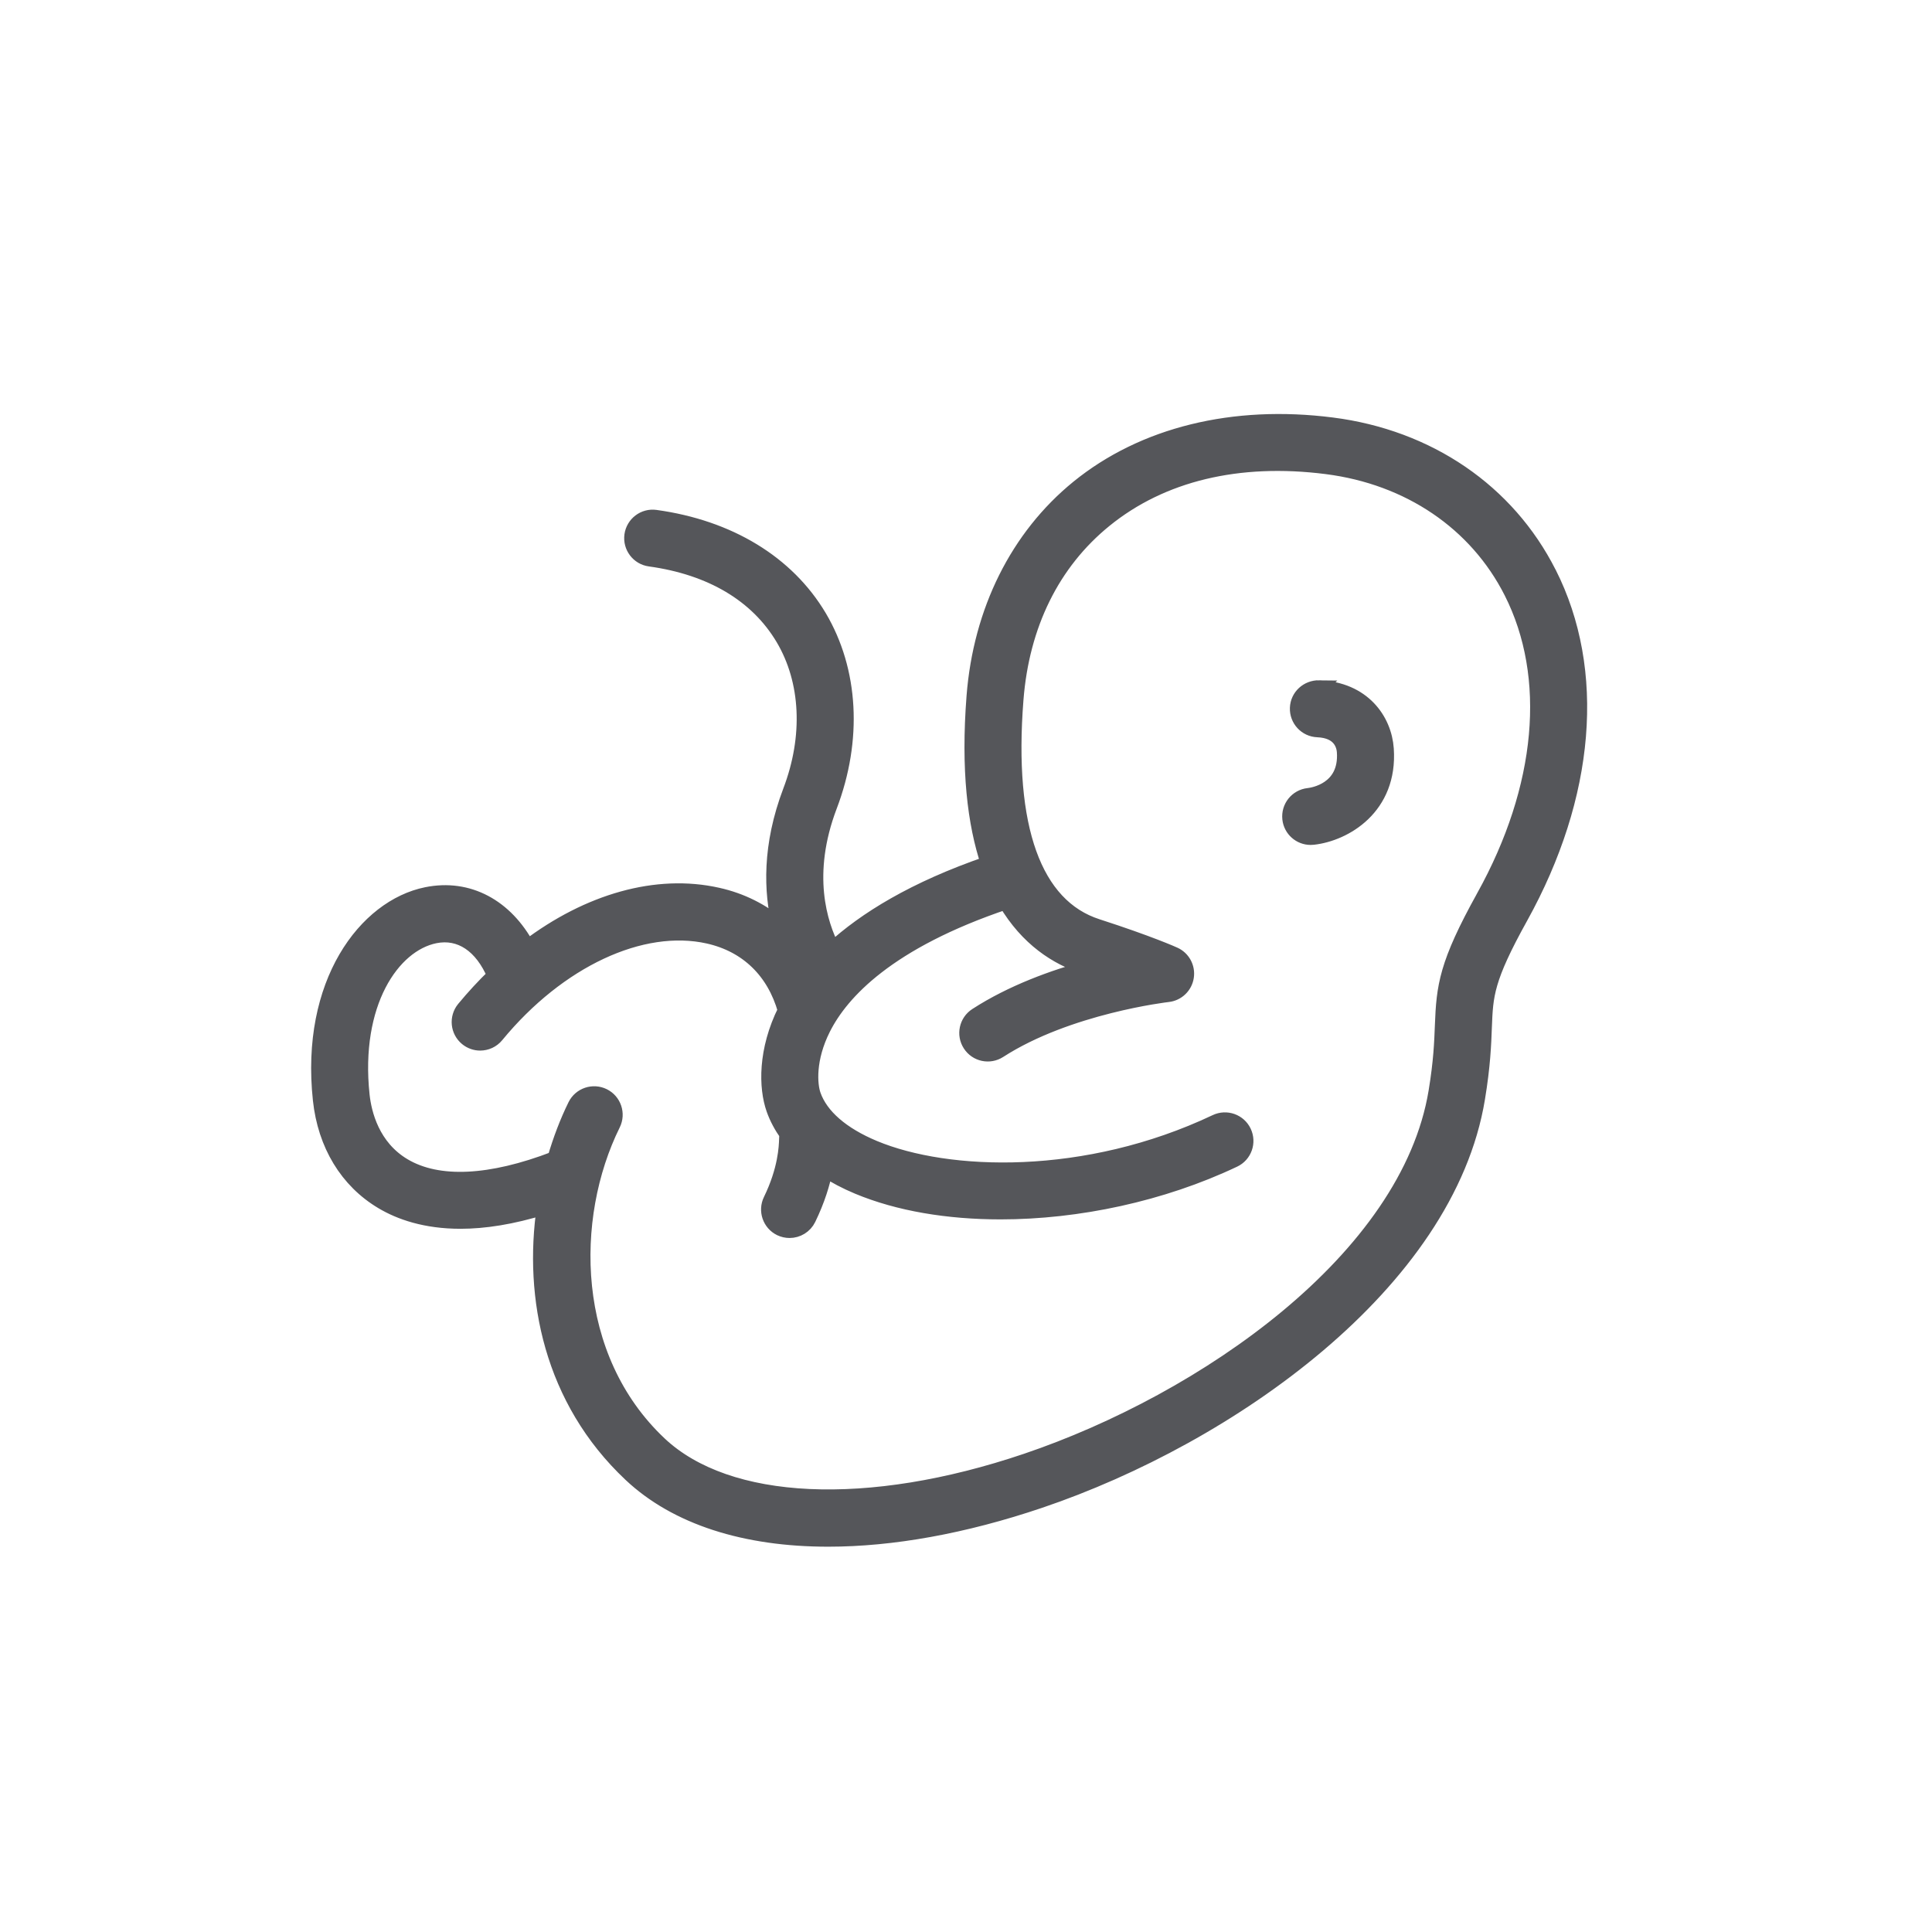 <svg xmlns="http://www.w3.org/2000/svg" xmlns:xlink="http://www.w3.org/1999/xlink" width="51" height="51" viewBox="0 0 51 51"><defs><path id="kj384fuuva" d="M0 0H50V50H0z"></path></defs><g fill="none" fill-rule="evenodd"><g><g transform="translate(-180, -1200) translate(180.699, 1200.88)"><mask id="l78lkq2nnb" fill="#fff"><use xlink:href="#kj384fuuva"></use></mask><g fill="#55565A" fill-rule="nonzero" stroke="#55565A" stroke-width=".4" mask="url(#l78lkq2nnb)"><path d="M32.473 4C31.38 1.84 29.294.415 26.75.09c-2.603-.333-4.983.253-6.702 1.651-1.595 1.298-2.571 3.255-2.747 5.511-.15 1.931.022 3.357.377 4.413-1.965.675-3.26 1.483-4.11 2.264-.349-.673-.763-1.989-.082-3.782.667-1.753.567-3.572-.273-4.99-.848-1.427-2.382-2.36-4.321-2.628-.302-.043-.581.17-.623.472-.041.302.17.582.473.623 1.62.223 2.838.948 3.52 2.097.667 1.126.737 2.596.19 4.033-.548 1.444-.507 2.651-.284 3.557-.457-.388-1.006-.67-1.637-.81-1.61-.362-3.412.159-5.019 1.377-.576-1.077-1.561-1.615-2.664-1.391-1.605.325-3.133 2.333-2.802 5.414.127 1.184.707 2.14 1.632 2.69.465.277 1.136.516 2.066.516.618 0 1.351-.108 2.213-.377-.35 2.386.186 5.09 2.28 7.06 1.206 1.135 3.023 1.71 5.215 1.709 1.678 0 3.575-.337 5.584-1.017 5-1.692 10.749-5.737 11.552-10.618.143-.863.164-1.426.181-1.88.033-.847.049-1.273.955-2.904 1.776-3.203 2.05-6.513.749-9.082zm-1.716 8.544c-.99 1.783-1.053 2.361-1.093 3.4-.017.444-.036.947-.167 1.742-.73 4.431-6.118 8.16-10.816 9.75-4.178 1.414-7.889 1.242-9.686-.449-2.42-2.279-2.45-5.973-1.228-8.444.135-.274.023-.606-.25-.741s-.606-.024-.742.25c-.215.436-.394.91-.54 1.407-1.704.655-3.083.724-3.992.184-.835-.497-1.047-1.378-1.099-1.859-.26-2.43.797-3.983 1.924-4.212.67-.135 1.243.254 1.578 1.05-.28.27-.55.562-.81.876-.194.237-.16.585.076.779.102.084.227.126.35.126.16 0 .319-.069.428-.202 1.635-1.987 3.833-3.016 5.598-2.62 1.022.23 1.738.925 2.03 1.96-.527 1.057-.504 2.037-.305 2.604.082.234.202.455.35.664-.006.044-.01.087-.01.135-.007.199-.026.802-.42 1.611-.133.274-.02.606.255.74.078.037.16.055.242.055.205 0 .402-.115.497-.311.243-.5.373-.94.443-1.296.259.167.546.32.866.453 1.07.446 2.375.663 3.763.663 2.038 0 4.255-.469 6.16-1.373.276-.13.393-.46.262-.736-.13-.276-.46-.393-.736-.263-3.432 1.627-7.082 1.497-9.023.688-.854-.356-1.41-.84-1.606-1.397-.096-.274-.15-.953.259-1.763.481-.957 1.717-2.293 4.821-3.337.576.975 1.35 1.47 2.08 1.704l.11.036c-.922.251-2.023.647-2.964 1.256-.257.166-.33.508-.164.764.165.257.507.33.764.164 1.815-1.172 4.43-1.478 4.456-1.48.248-.028.446-.218.484-.464.039-.246-.091-.488-.318-.59-.026-.012-.665-.299-2.03-.74-1.671-.536-2.415-2.608-2.15-5.99.154-1.98.964-3.619 2.342-4.739 1.503-1.222 3.53-1.71 5.863-1.412 2.175.278 3.953 1.484 4.877 3.31 1.133 2.238.867 5.171-.729 8.047zm-4.345-5.517c-.308-.005-.563.226-.575.531-.012.305.225.562.53.574.606.025.698.417.71.584.07 1.015-.846 1.145-.95 1.156-.305.033-.523.306-.49.61.03.283.27.492.548.492.02 0 .04 0 .061-.003.836-.091 2.04-.788 1.934-2.33-.053-.77-.62-1.568-1.768-1.614z" transform="translate(7.714, 10.25)"></path></g></g></g></g></svg>